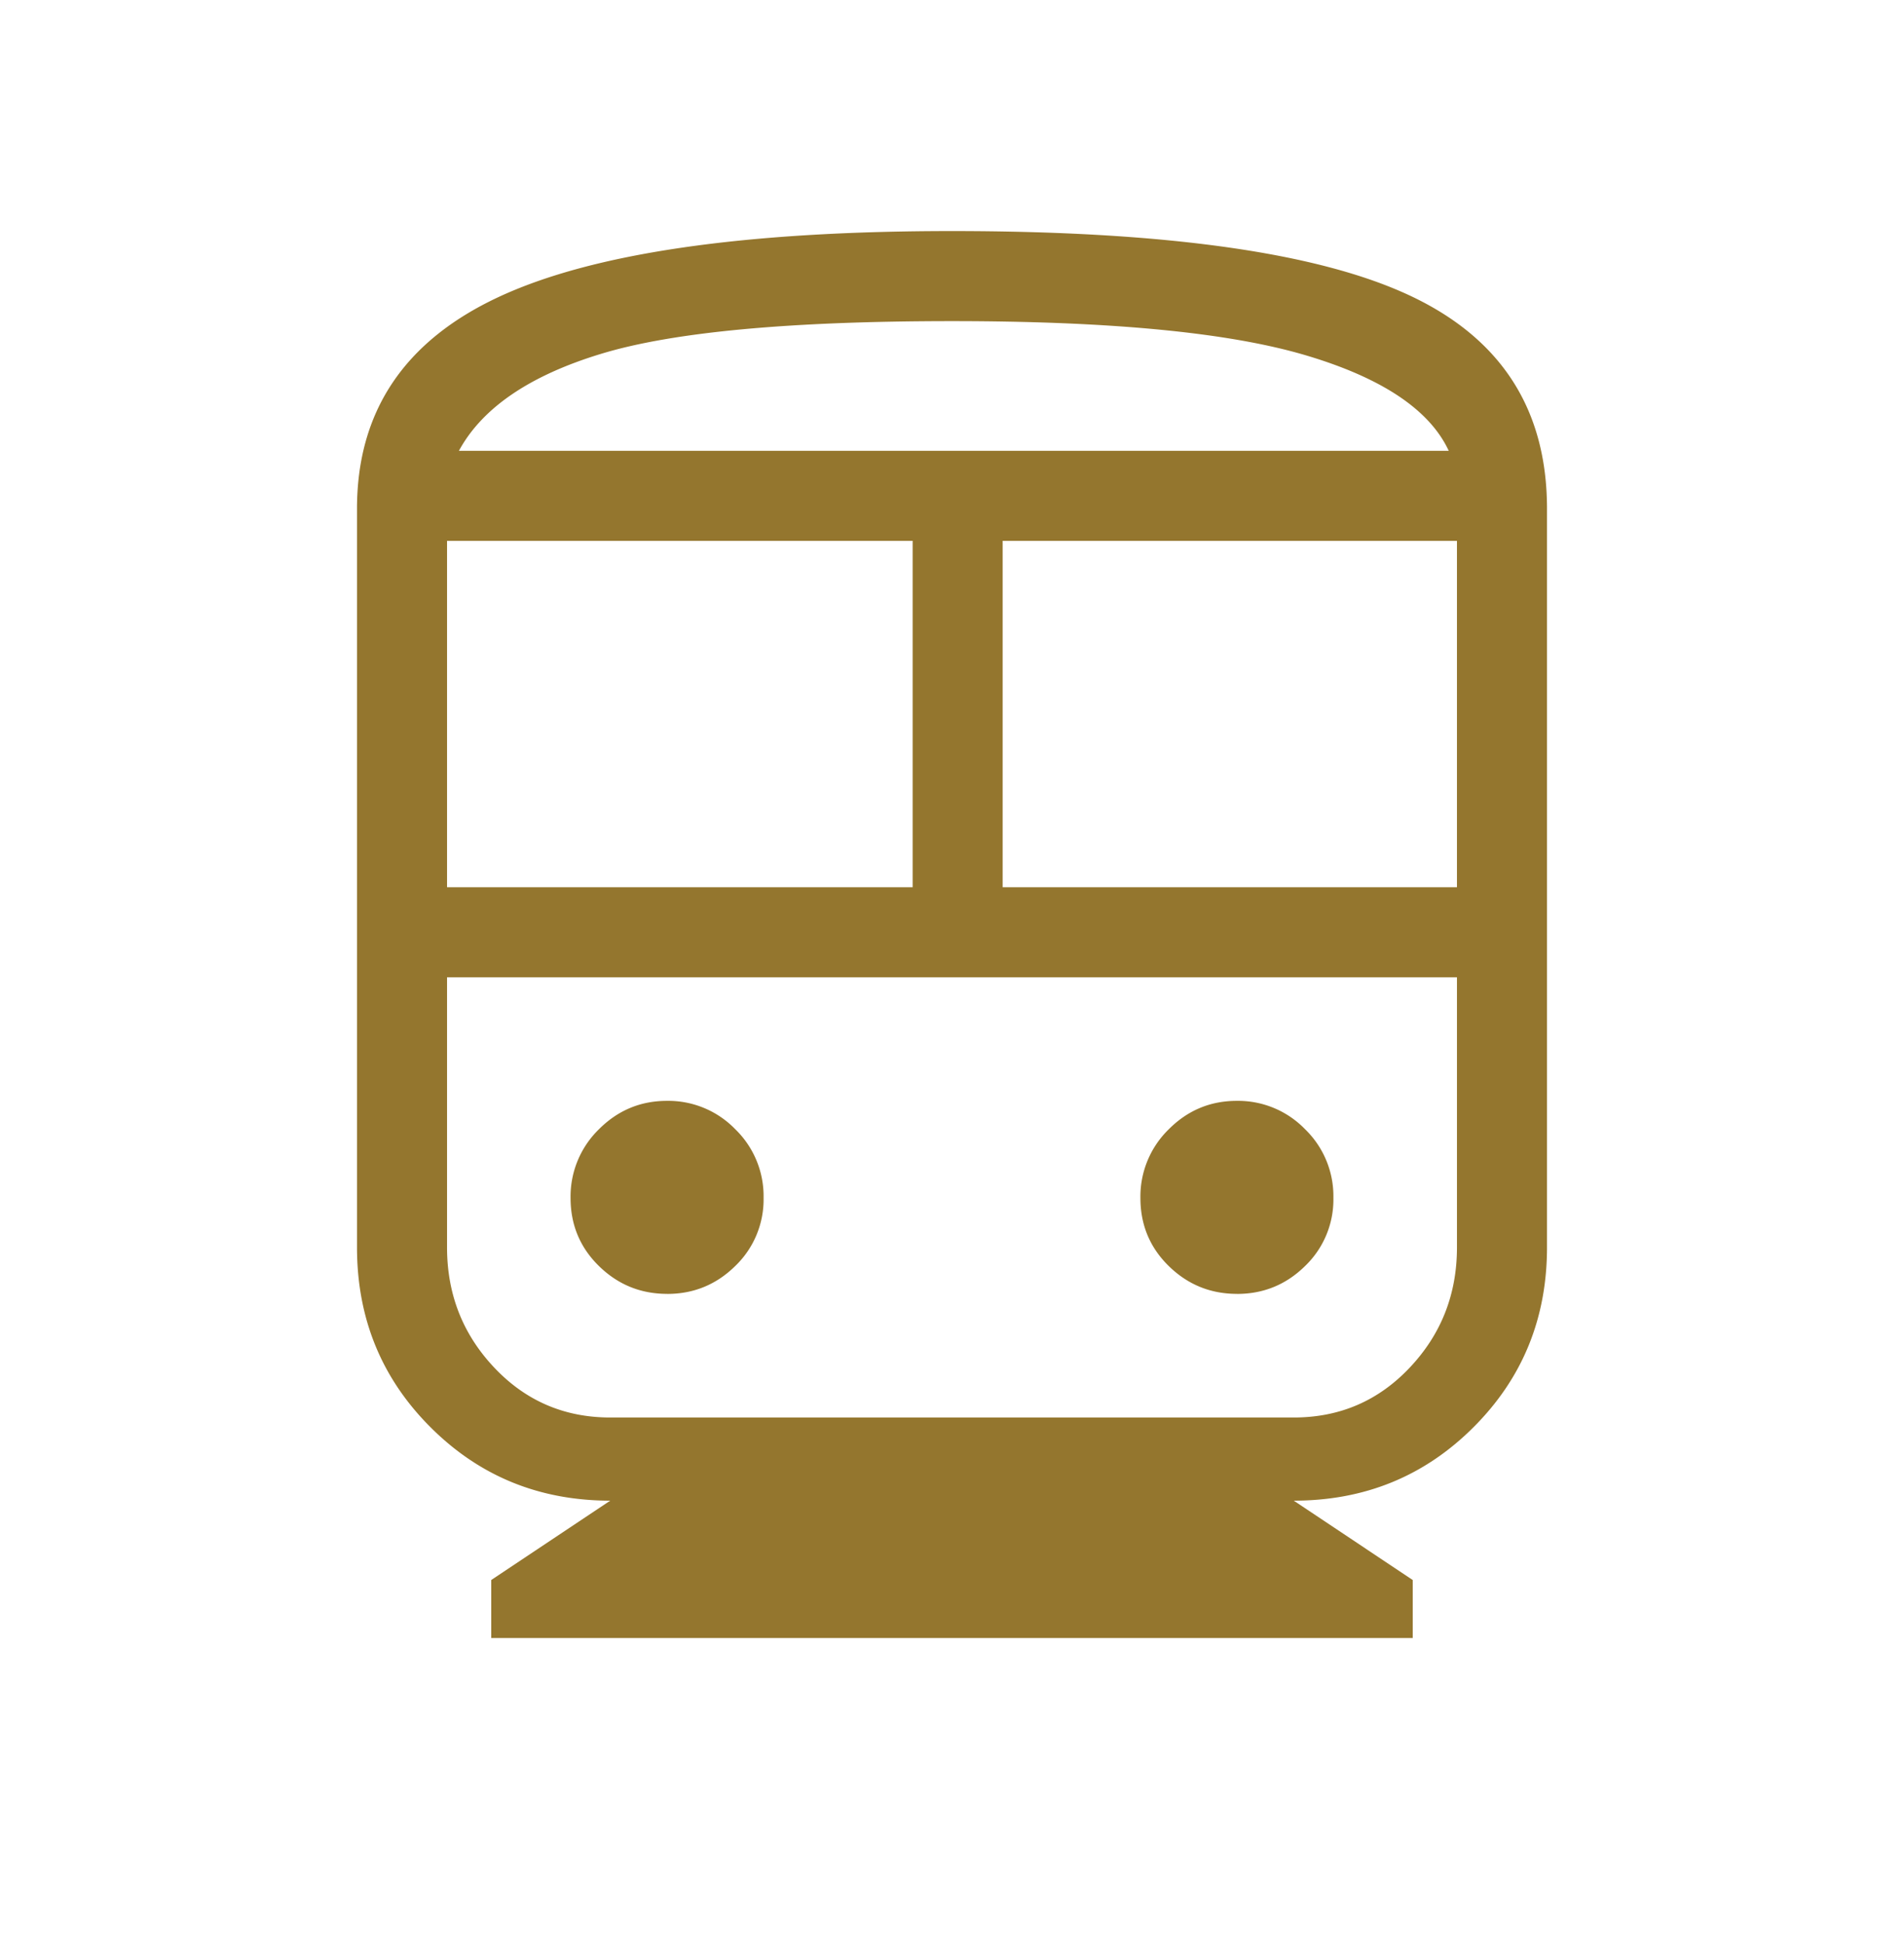 <svg width="48" height="49" fill="none" xmlns="http://www.w3.org/2000/svg"><mask id="a" style="mask-type:alpha" maskUnits="userSpaceOnUse" x="0" y="0" width="48" height="49"><path fill="#D9D9D9" d="M0 .824h48v48H0z"/></mask><g mask="url(#a)"><path d="M12.384 41.286v-1.462l3-2c-1.787 0-3.297-.617-4.532-1.852C9.617 34.738 9 33.227 9 31.44V12.824c0-2.446 1.187-4.224 3.562-5.334C14.936 6.38 18.748 5.824 24 5.824c5.374 0 9.218.54 11.53 1.62 2.313 1.079 3.47 2.873 3.47 5.38V31.44c0 1.787-.617 3.298-1.852 4.532-1.235 1.235-2.745 1.852-4.533 1.852l3 2v1.462h-23.23zM11.27 22.363h11.738v-8.731H11.27v8.73zm14.007 0H36.73v-8.731H25.277v8.73zm-8.457 10.25c.669 0 1.24-.235 1.716-.704a2.322 2.322 0 00.714-1.719 2.35 2.35 0 00-.716-1.73 2.35 2.35 0 00-1.72-.713c-.668 0-1.24.24-1.716.717a2.365 2.365 0 00-.714 1.732c0 .677.24 1.25.717 1.716.478.467 1.05.7 1.72.7zm14.366 0c.668 0 1.24-.235 1.716-.704a2.322 2.322 0 00.713-1.719 2.35 2.35 0 00-.716-1.73 2.35 2.35 0 00-1.72-.713c-.668 0-1.24.24-1.715.717a2.365 2.365 0 00-.714 1.732c0 .677.239 1.25.716 1.716.478.467 1.051.7 1.72.7zm-15.802 3.115h17.231c1.16 0 2.135-.42 2.927-1.26.792-.84 1.188-1.849 1.188-3.028v-6.808H11.27v6.808c0 1.18.396 2.189 1.188 3.028.792.84 1.768 1.26 2.926 1.26zM24 8.094c-4.09 0-7.037.274-8.842.823-1.806.548-3.002 1.364-3.589 2.446h24.954c-.485-1.041-1.696-1.846-3.633-2.416-1.937-.569-4.9-.853-8.89-.853z" fill="#94762E"/></g></svg>